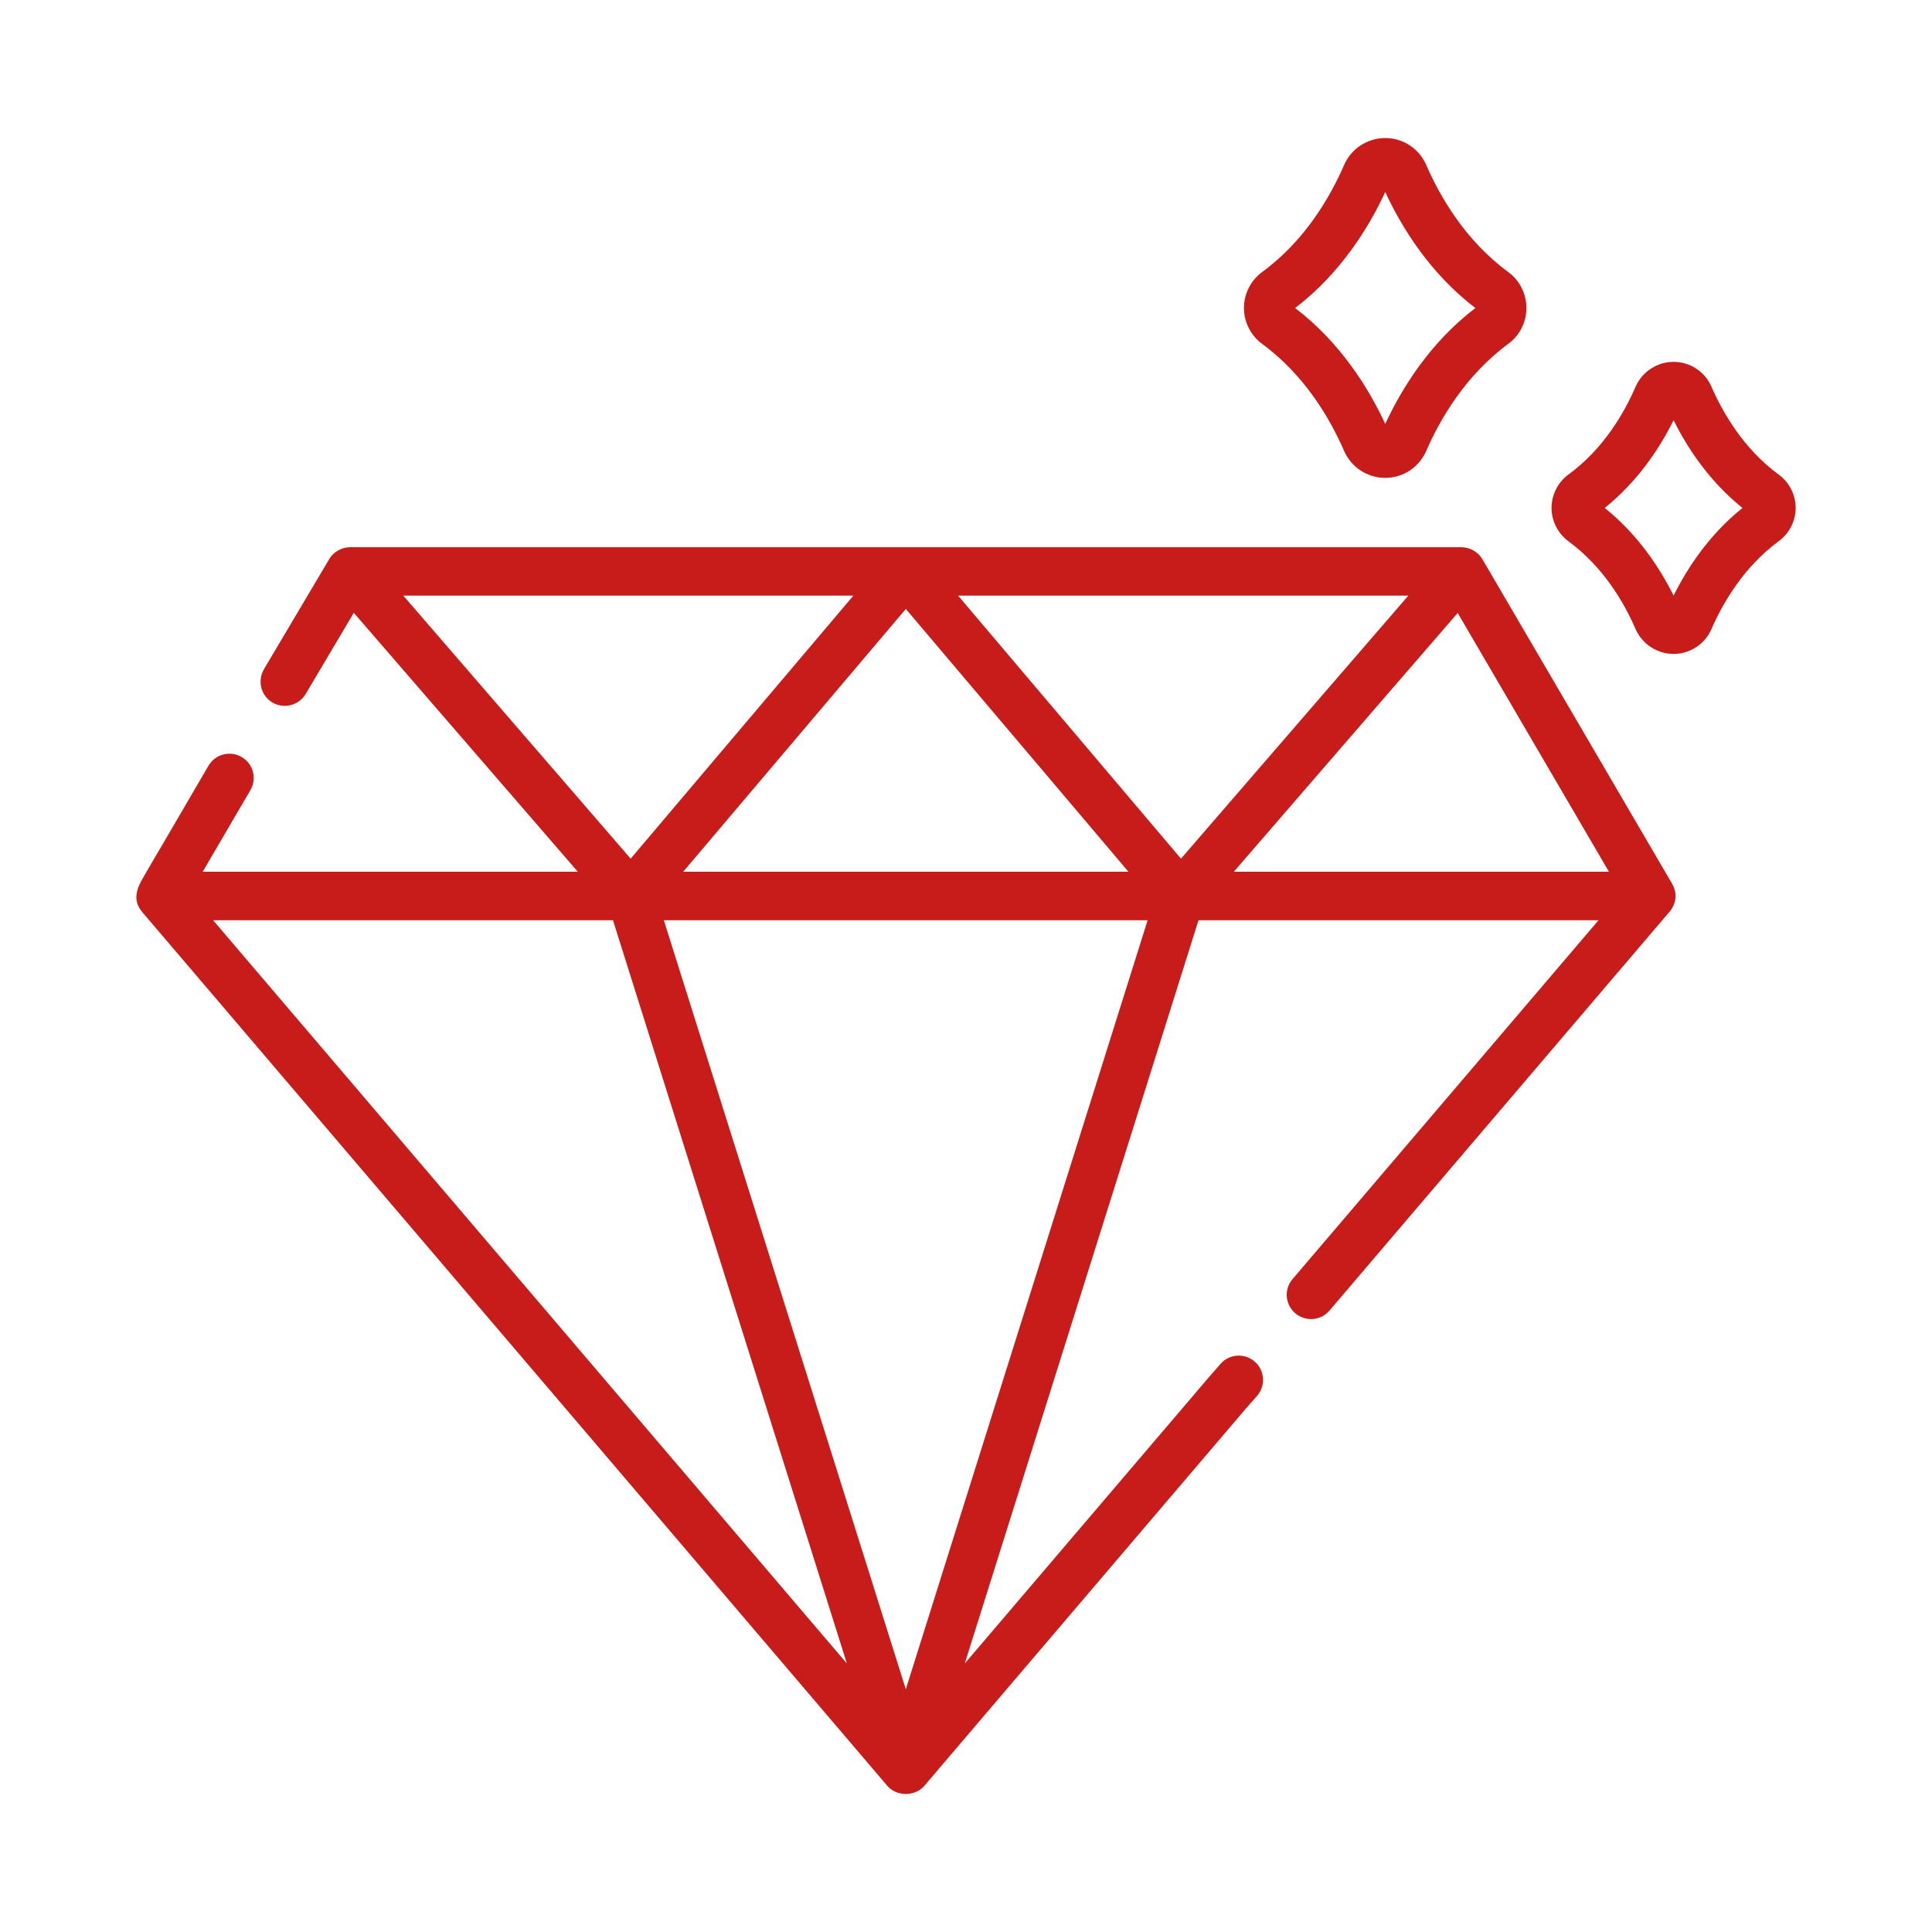<?xml version="1.0" encoding="UTF-8"?>
<!DOCTYPE svg PUBLIC "-//W3C//DTD SVG 1.1//EN" "http://www.w3.org/Graphics/SVG/1.1/DTD/svg11.dtd">
<!-- Creator: CorelDRAW 2020 (64 Bit) -->
<svg xmlns="http://www.w3.org/2000/svg" xml:space="preserve" width="300px" height="300px" version="1.1" style="shape-rendering:geometricPrecision; text-rendering:geometricPrecision; image-rendering:optimizeQuality; fill-rule:evenodd; clip-rule:evenodd"
viewBox="0 0 124.56 124.56"
 xmlns:xlink="http://www.w3.org/1999/xlink"
 xmlns:xodm="http://www.corel.com/coreldraw/odm/2003">
 <defs>
  <style type="text/css">
   <![CDATA[
    .fil0 {fill:none}
    .fil1 {fill:#C71C1A;fill-rule:nonzero}
   ]]>
  </style>
 </defs>
 <g id="Camada_x0020_1">
  <g id="_2651833904832">
   <rect class="fil0" width="124.56" height="124.56"/>
   <g>
    <path class="fil1" d="M95.57 36.05c-0.27,-0.47 -0.82,-0.77 -1.35,-0.77 -0.01,0 -71.64,0 -71.64,0 -0.01,0 -0.01,0 -0.02,0 -0.53,0 -1.05,0.3 -1.33,0.75 0,0.01 0,0.01 0,0.01l-4.21 7.1c-0.44,0.75 -0.2,1.71 0.54,2.15 0.75,0.44 1.71,0.19 2.15,-0.55l3.1 -5.23 14.44 16.69 -24.18 0 3.07 -5.25c0.44,-0.75 0.19,-1.71 -0.56,-2.14 -0.75,-0.44 -1.7,-0.19 -2.14,0.56 -0.06,0.1 -2.04,3.49 -2.97,5.09 -0.42,0.7 -0.83,1.41 -1.24,2.12 -0.41,0.69 -0.69,1.44 -0.1,2.17 0.01,0.01 0.02,0.02 0.02,0.03 0,0 48,56.29 48.06,56.36 0.59,0.69 1.78,0.7 2.38,0l20.78 -24.38 0.67 -0.76c0.57,-0.65 0.51,-1.64 -0.14,-2.21 -0.65,-0.57 -1.64,-0.51 -2.21,0.14l-0.67 0.77c-0.01,0.01 -0.01,0.01 -0.02,0.02l-15.8 18.53 15.07 -47.92 25.79 0 -19.73 23.14c-0.56,0.65 -0.48,1.64 0.18,2.2 0.66,0.56 1.64,0.48 2.2,-0.17l21.93 -25.72c0.01,-0.01 0.01,-0.02 0.02,-0.02 0.18,-0.22 0.29,-0.47 0.34,-0.72 0.07,-0.35 0,-0.72 -0.2,-1.07 0,-0.01 -12.23,-20.92 -12.23,-20.92zm-69.57 2.35l29.02 0 -14.36 16.96 -14.66 -16.96zm32.4 0.86l14.35 16.94 -28.7 0 14.35 -16.94zm-44.66 20.07l25.78 0 15.08 47.92 -40.86 -47.92zm44.66 49.58l-15.6 -49.58 31.19 0 -15.59 49.58zm17.74 -53.55l-14.37 -16.96 29.03 0 -14.66 16.96zm3.41 0.84l14.43 -16.68 9.75 16.68 -24.18 0z"/>
    <path class="fil1" d="M81.37 22.17c2.78,2.04 4.41,4.88 5.29,6.91 0.46,1.05 1.5,1.73 2.65,1.73 1.15,0 2.18,-0.68 2.64,-1.73 0.88,-2.03 2.52,-4.87 5.29,-6.91 0.74,-0.54 1.17,-1.4 1.17,-2.31 0,-0.92 -0.43,-1.78 -1.17,-2.32 -2.77,-2.03 -4.41,-4.88 -5.29,-6.91 -0.46,-1.05 -1.49,-1.73 -2.64,-1.73 -1.15,0 -2.19,0.68 -2.65,1.73 -0.88,2.03 -2.51,4.88 -5.29,6.91 -0.73,0.54 -1.17,1.4 -1.17,2.32 0,0.91 0.44,1.77 1.17,2.31zm7.94 -9.79c1.05,2.27 2.86,5.22 5.81,7.48 -2.95,2.25 -4.76,5.21 -5.81,7.47 -1.05,-2.26 -2.86,-5.22 -5.81,-7.47 2.95,-2.26 4.76,-5.21 5.81,-7.48z"/>
    <path class="fil1" d="M114.68 30.6c-2.27,-1.66 -3.61,-4 -4.34,-5.67 -0.42,-0.97 -1.38,-1.6 -2.44,-1.6 0,0 0,0 0,0 -1.06,0 -2.02,0.63 -2.45,1.6 -0.72,1.67 -2.06,4.01 -4.34,5.67 -0.67,0.5 -1.08,1.3 -1.08,2.15 0,0.84 0.41,1.64 1.08,2.14 2.28,1.67 3.62,4 4.34,5.67 0.43,0.97 1.39,1.6 2.45,1.6 1.06,0 2.02,-0.63 2.44,-1.6 0.73,-1.67 2.07,-4 4.34,-5.67 0.68,-0.5 1.09,-1.3 1.09,-2.14 0,-0.85 -0.41,-1.65 -1.09,-2.15zm-6.78 7.8c-0.88,-1.77 -2.29,-3.93 -4.44,-5.65 2.15,-1.73 3.56,-3.88 4.44,-5.66 0.88,1.78 2.29,3.93 4.44,5.66 -2.15,1.72 -3.56,3.88 -4.44,5.65z"/>
   </g>
  </g>
 </g>
</svg>
